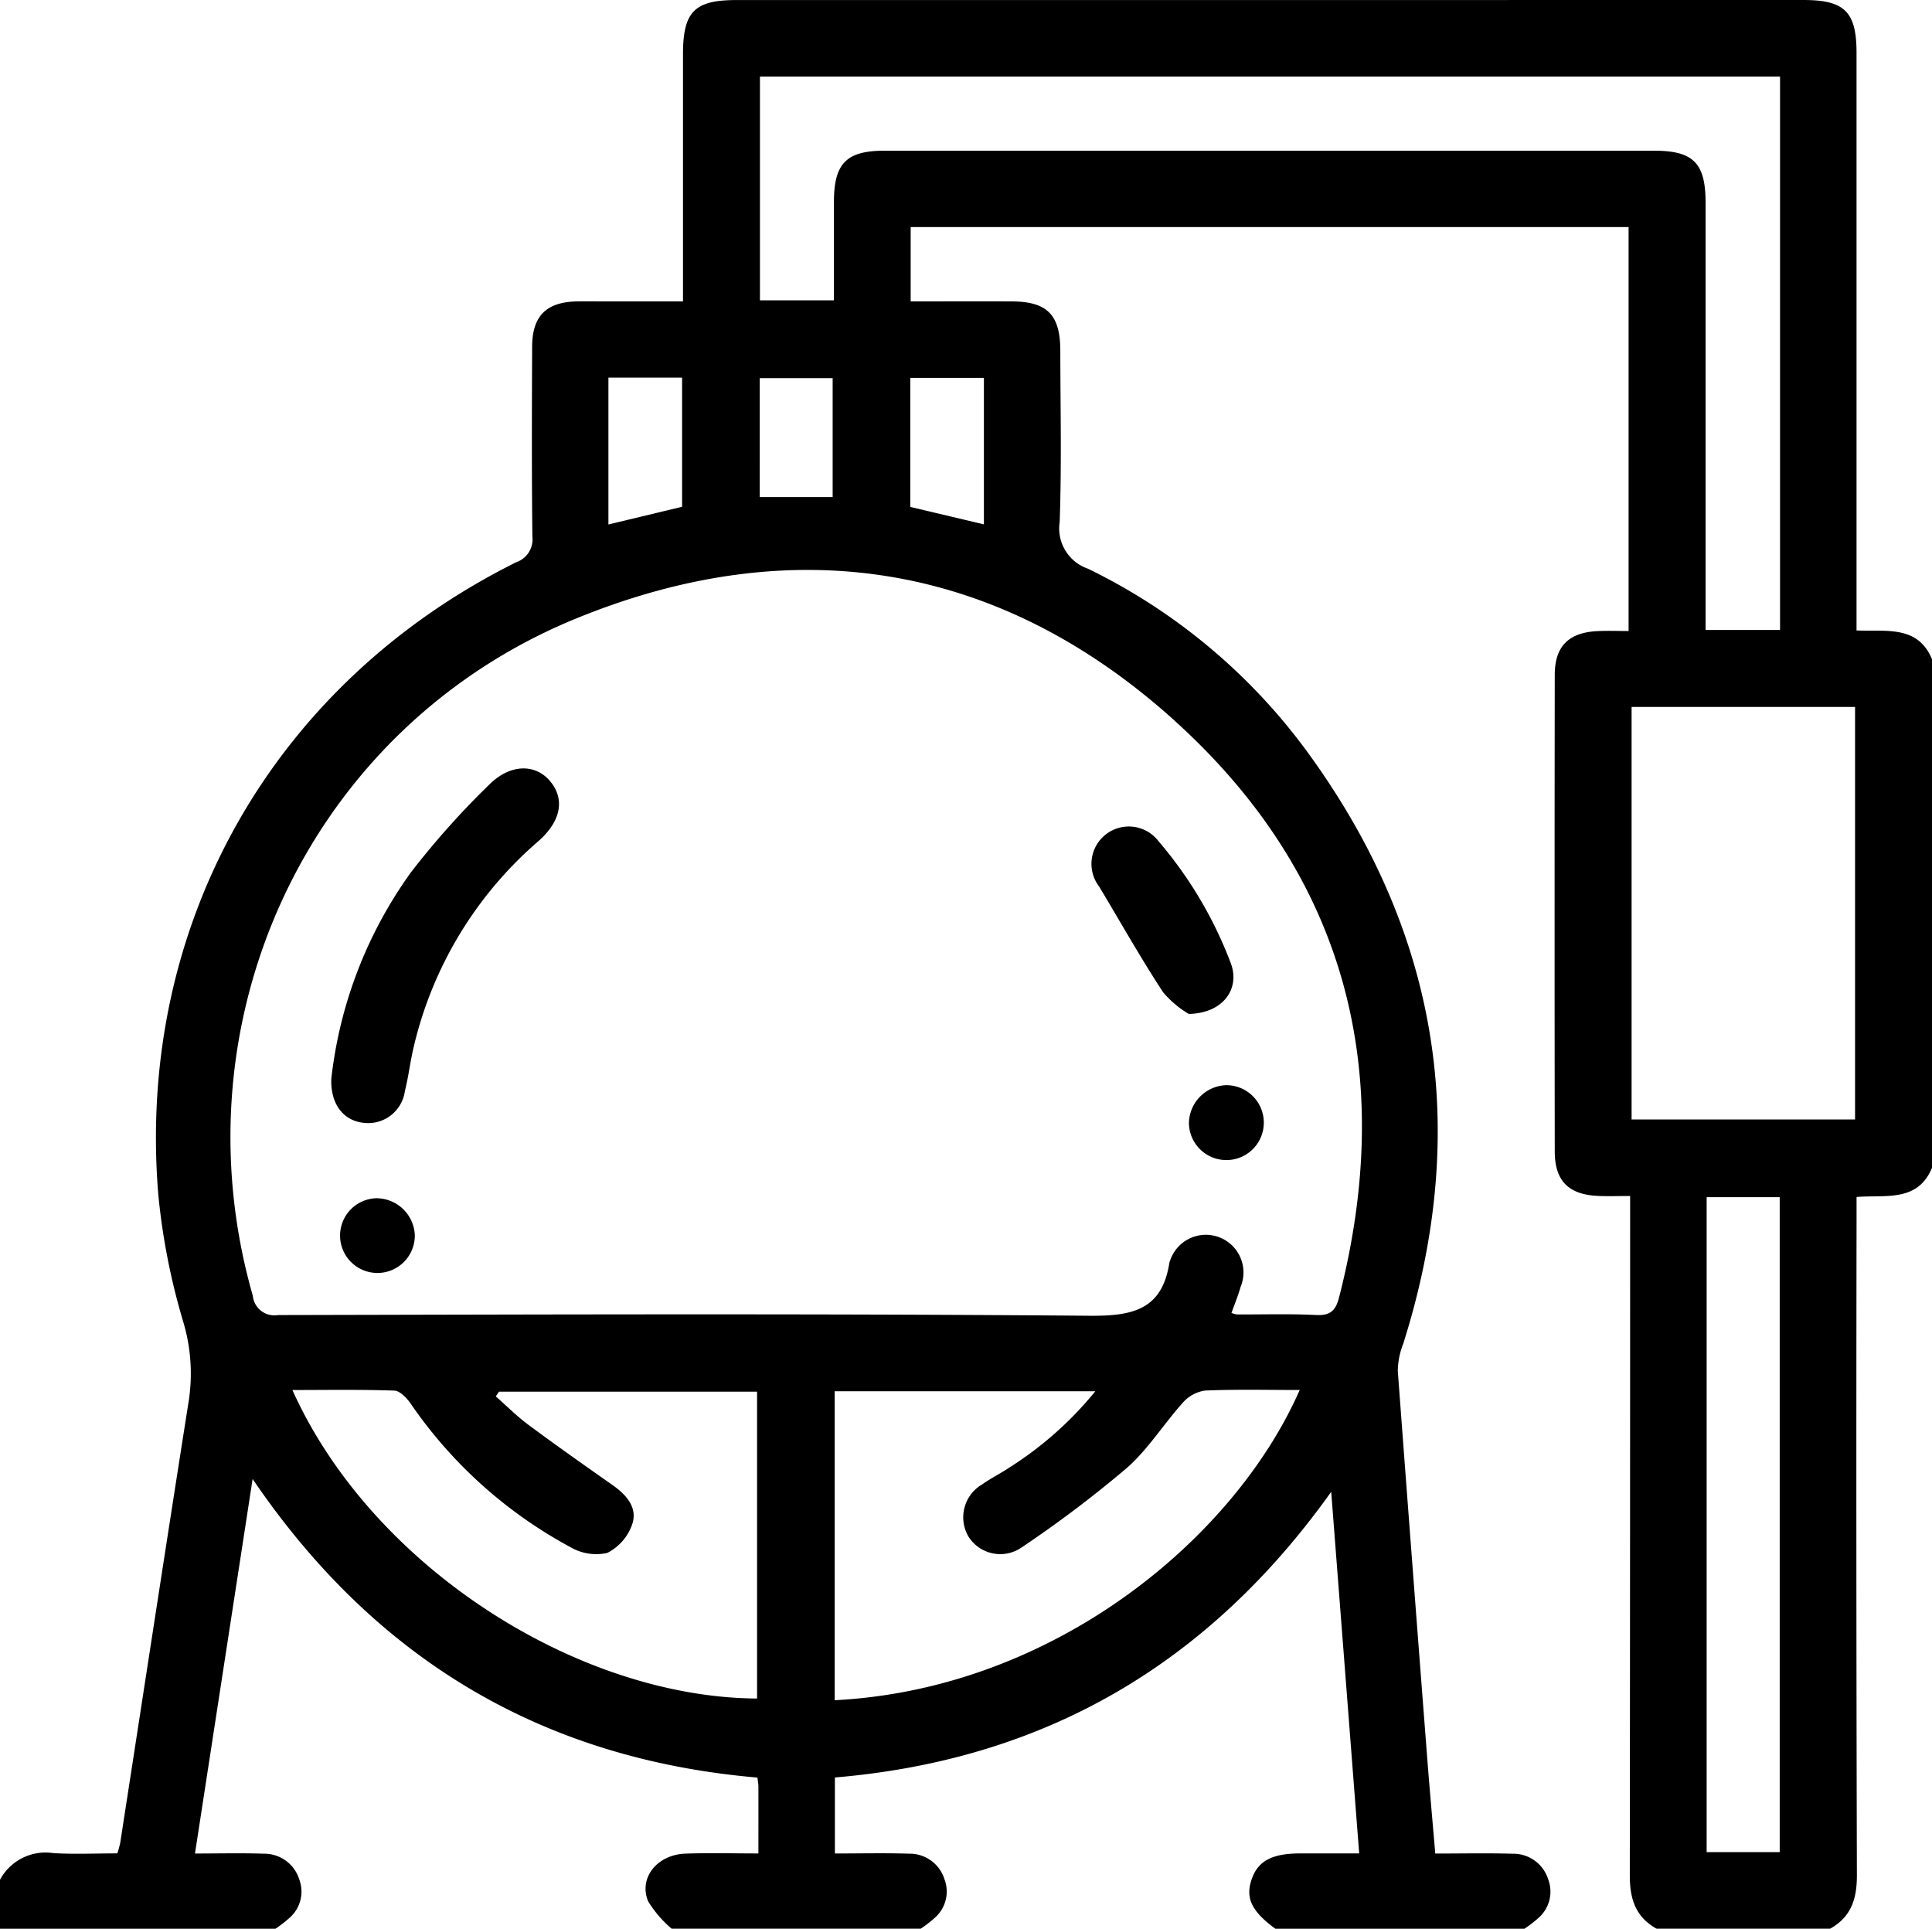 <svg xmlns="http://www.w3.org/2000/svg" xmlns:xlink="http://www.w3.org/1999/xlink" width="162.328" height="162.045" viewBox="0 0 162.328 162.045">
  <defs>
    <clipPath id="clip-path">
      <rect id="Rectangle_3183" data-name="Rectangle 3183" width="162.328" height="162.045" transform="translate(0 0)" fill="none"/>
    </clipPath>
  </defs>
  <g id="Group_2918" data-name="Group 2918" transform="translate(0 0.004)">
    <g id="Group_2917" data-name="Group 2917" transform="translate(0 -0.004)" clip-path="url(#clip-path)">
      <path id="Path_25961" data-name="Path 25961" d="M155.987,52.964V51.093q0-23.331,0-46.663c0-3.435-1-4.433-4.436-4.433Q106.708,0,61.865,0c-3.514,0-4.478.981-4.479,4.548,0,6.849,0,13.7,0,20.771H50.722c-.739,0-1.479-.011-2.218,0-2.592.044-3.783,1.208-3.793,3.8-.022,5.325-.041,10.651.021,15.976a2.023,2.023,0,0,1-1.353,2.135C22.963,57.389,11.425,77.677,13.3,100.362a56.106,56.106,0,0,0,2.134,10.816,15.178,15.178,0,0,1,.377,6.806C13.878,130.262,12,142.55,10.1,154.834a8.756,8.756,0,0,1-.242.877c-1.808,0-3.6.084-5.373-.022A4.342,4.342,0,0,0,0,157.927v4.114H23.144a10.428,10.428,0,0,0,1.224-.951,2.921,2.921,0,0,0,.778-3.187,3.075,3.075,0,0,0-3-2.165c-1.838-.065-3.681-.016-5.764-.016l4.843-31.467c10.324,15.2,24.4,23.541,42.418,25.088.036.325.077.532.078.739.005,1.79,0,3.581,0,5.635-2.07,0-4.1-.057-6.133.015-2.368.083-3.941,2.027-3.134,4a9.62,9.62,0,0,0,1.978,2.306H77.359a10.431,10.431,0,0,0,1.224-.951,2.923,2.923,0,0,0,.778-3.186,3.066,3.066,0,0,0-3-2.165c-2.043-.065-4.089-.016-6.213-.016v-6.386c17.489-1.471,31.308-9.418,41.7-24l2.352,30.38c-1.706,0-3.32,0-4.933,0-2.4,0-3.576.634-4.108,2.192s.005,2.68,2,4.138h20.925a10.422,10.422,0,0,0,1.225-.952,2.922,2.922,0,0,0,.775-3.19,3.069,3.069,0,0,0-3.006-2.161c-2.107-.063-4.217-.016-6.485-.016-.228-2.688-.466-5.292-.667-7.9q-1.264-16.318-2.482-32.641a6.409,6.409,0,0,1,.455-2.286c5.6-17.684,3.119-34.14-7.695-49.231A49.836,49.836,0,0,0,91.414,47.778a3.574,3.574,0,0,1-2.379-3.92c.171-4.793.06-9.6.053-14.394,0-3.022-1.1-4.135-4.088-4.145-2.793-.01-5.586,0-8.485,0V19.073h60.32v33.94c-.86,0-1.737-.035-2.611.007-2.419.115-3.589,1.271-3.593,3.674q-.027,20.013,0,40.025c0,2.5,1.165,3.653,3.672,3.757.832.034,1.667.005,2.662.005V102.5q0,27.527-.028,55.055c-.005,1.966.477,3.5,2.248,4.482h14.584c1.769-.984,2.253-2.513,2.248-4.478q-.072-27.506-.028-55.011v-1.985c2.432-.2,5.133.465,6.341-2.457V55.383c-1.2-2.869-3.794-2.316-6.341-2.419m-92.154-21.2H69.96v9.993H63.833Zm-12.715-.041h6.19V42.574l-6.19,1.487ZM63.609,142.7c-15.051-.086-32.355-11.043-39.041-25.919,2.894,0,5.731-.051,8.563.05.474.017,1.041.614,1.366,1.081A38.265,38.265,0,0,0,47.91,129.972a4.3,4.3,0,0,0,3.1.5,4.223,4.223,0,0,0,2.116-2.436c.457-1.391-.508-2.463-1.669-3.277-2.369-1.663-4.735-3.331-7.06-5.055-.97-.719-1.829-1.586-2.739-2.386l.268-.4H63.609Zm6.52.143V116.885h21.9a29.876,29.876,0,0,1-7.221,6.409c-.745.5-1.556.9-2.286,1.416a3.2,3.2,0,0,0-1.141,4.4,3.155,3.155,0,0,0,4.471.887,98.331,98.331,0,0,0,8.81-6.654c1.8-1.575,3.107-3.707,4.728-5.506a3.054,3.054,0,0,1,1.874-1.011c2.626-.114,5.26-.047,7.937-.047-5.457,12.438-20.609,25.12-39.073,26.064M98.64,60.5c14.5,13.067,18.718,29.631,13.868,48.508-.282,1.1-.736,1.532-1.925,1.472-2.214-.112-4.437-.039-6.656-.048a2.443,2.443,0,0,1-.456-.127c.261-.738.558-1.456.77-2.2a3.163,3.163,0,1,0-5.942-2.154.589.589,0,0,0-.049.15c-.62,3.94-3.073,4.471-6.715,4.441-22.72-.188-45.442-.108-68.164-.059a1.826,1.826,0,0,1-2.131-1.625c-6.631-23.179,4.737-47.7,27.12-56.878,18.284-7.5,35.572-4.737,50.282,8.518M82.668,31.745V44.051l-6.186-1.466V31.745ZM74.325,12.657c-3.207,0-4.252,1.06-4.257,4.294,0,2.73,0,5.46,0,8.276H63.851V6.433h85.71v46.49h-6.256V51.048q0-17,0-34.009c0-3.343-1.024-4.381-4.328-4.381q-32.325,0-64.651,0m75.206,142.948h-6.138V100.578h6.138Zm6.331-61.553H137.088V59.391h18.775Z" transform="translate(0 0.004)"/>
      <path id="Path_25962" data-name="Path 25962" d="M302.1,671.49a69.5,69.5,0,0,0-6.511,7.3,36.6,36.6,0,0,0-6.7,17.35c-.082,2.079.965,3.483,2.634,3.7a3.116,3.116,0,0,0,3.545-2.647c.307-1.222.448-2.486.741-3.712a32.639,32.639,0,0,1,10.471-17.29c1.935-1.7,2.254-3.573.963-5.079-1.254-1.462-3.388-1.418-5.142.379" transform="translate(-261.051 -605.513)"/>
      <path id="Path_25963" data-name="Path 25963" d="M958.364,734.93a8.344,8.344,0,0,0,2.164,1.828c2.888-.058,4.325-2.118,3.528-4.259a34.552,34.552,0,0,0-6.078-10.259,3.139,3.139,0,0,0-4.984,3.818c1.781,2.963,3.475,5.984,5.369,8.872" transform="translate(-860.642 -651.57)"/>
      <path id="Path_25964" data-name="Path 25964" d="M1036.824,949.523a3.146,3.146,0,1,0,3.079-3.206,3.241,3.241,0,0,0-3.079,3.206" transform="translate(-936.929 -855.142)"/>
      <path id="Path_25965" data-name="Path 25965" d="M299.5,1044.866a3.14,3.14,0,1,0,3.211,3.073,3.241,3.241,0,0,0-3.211-3.073" transform="translate(-267.859 -944.195)"/>
    </g>
  </g>
</svg>

